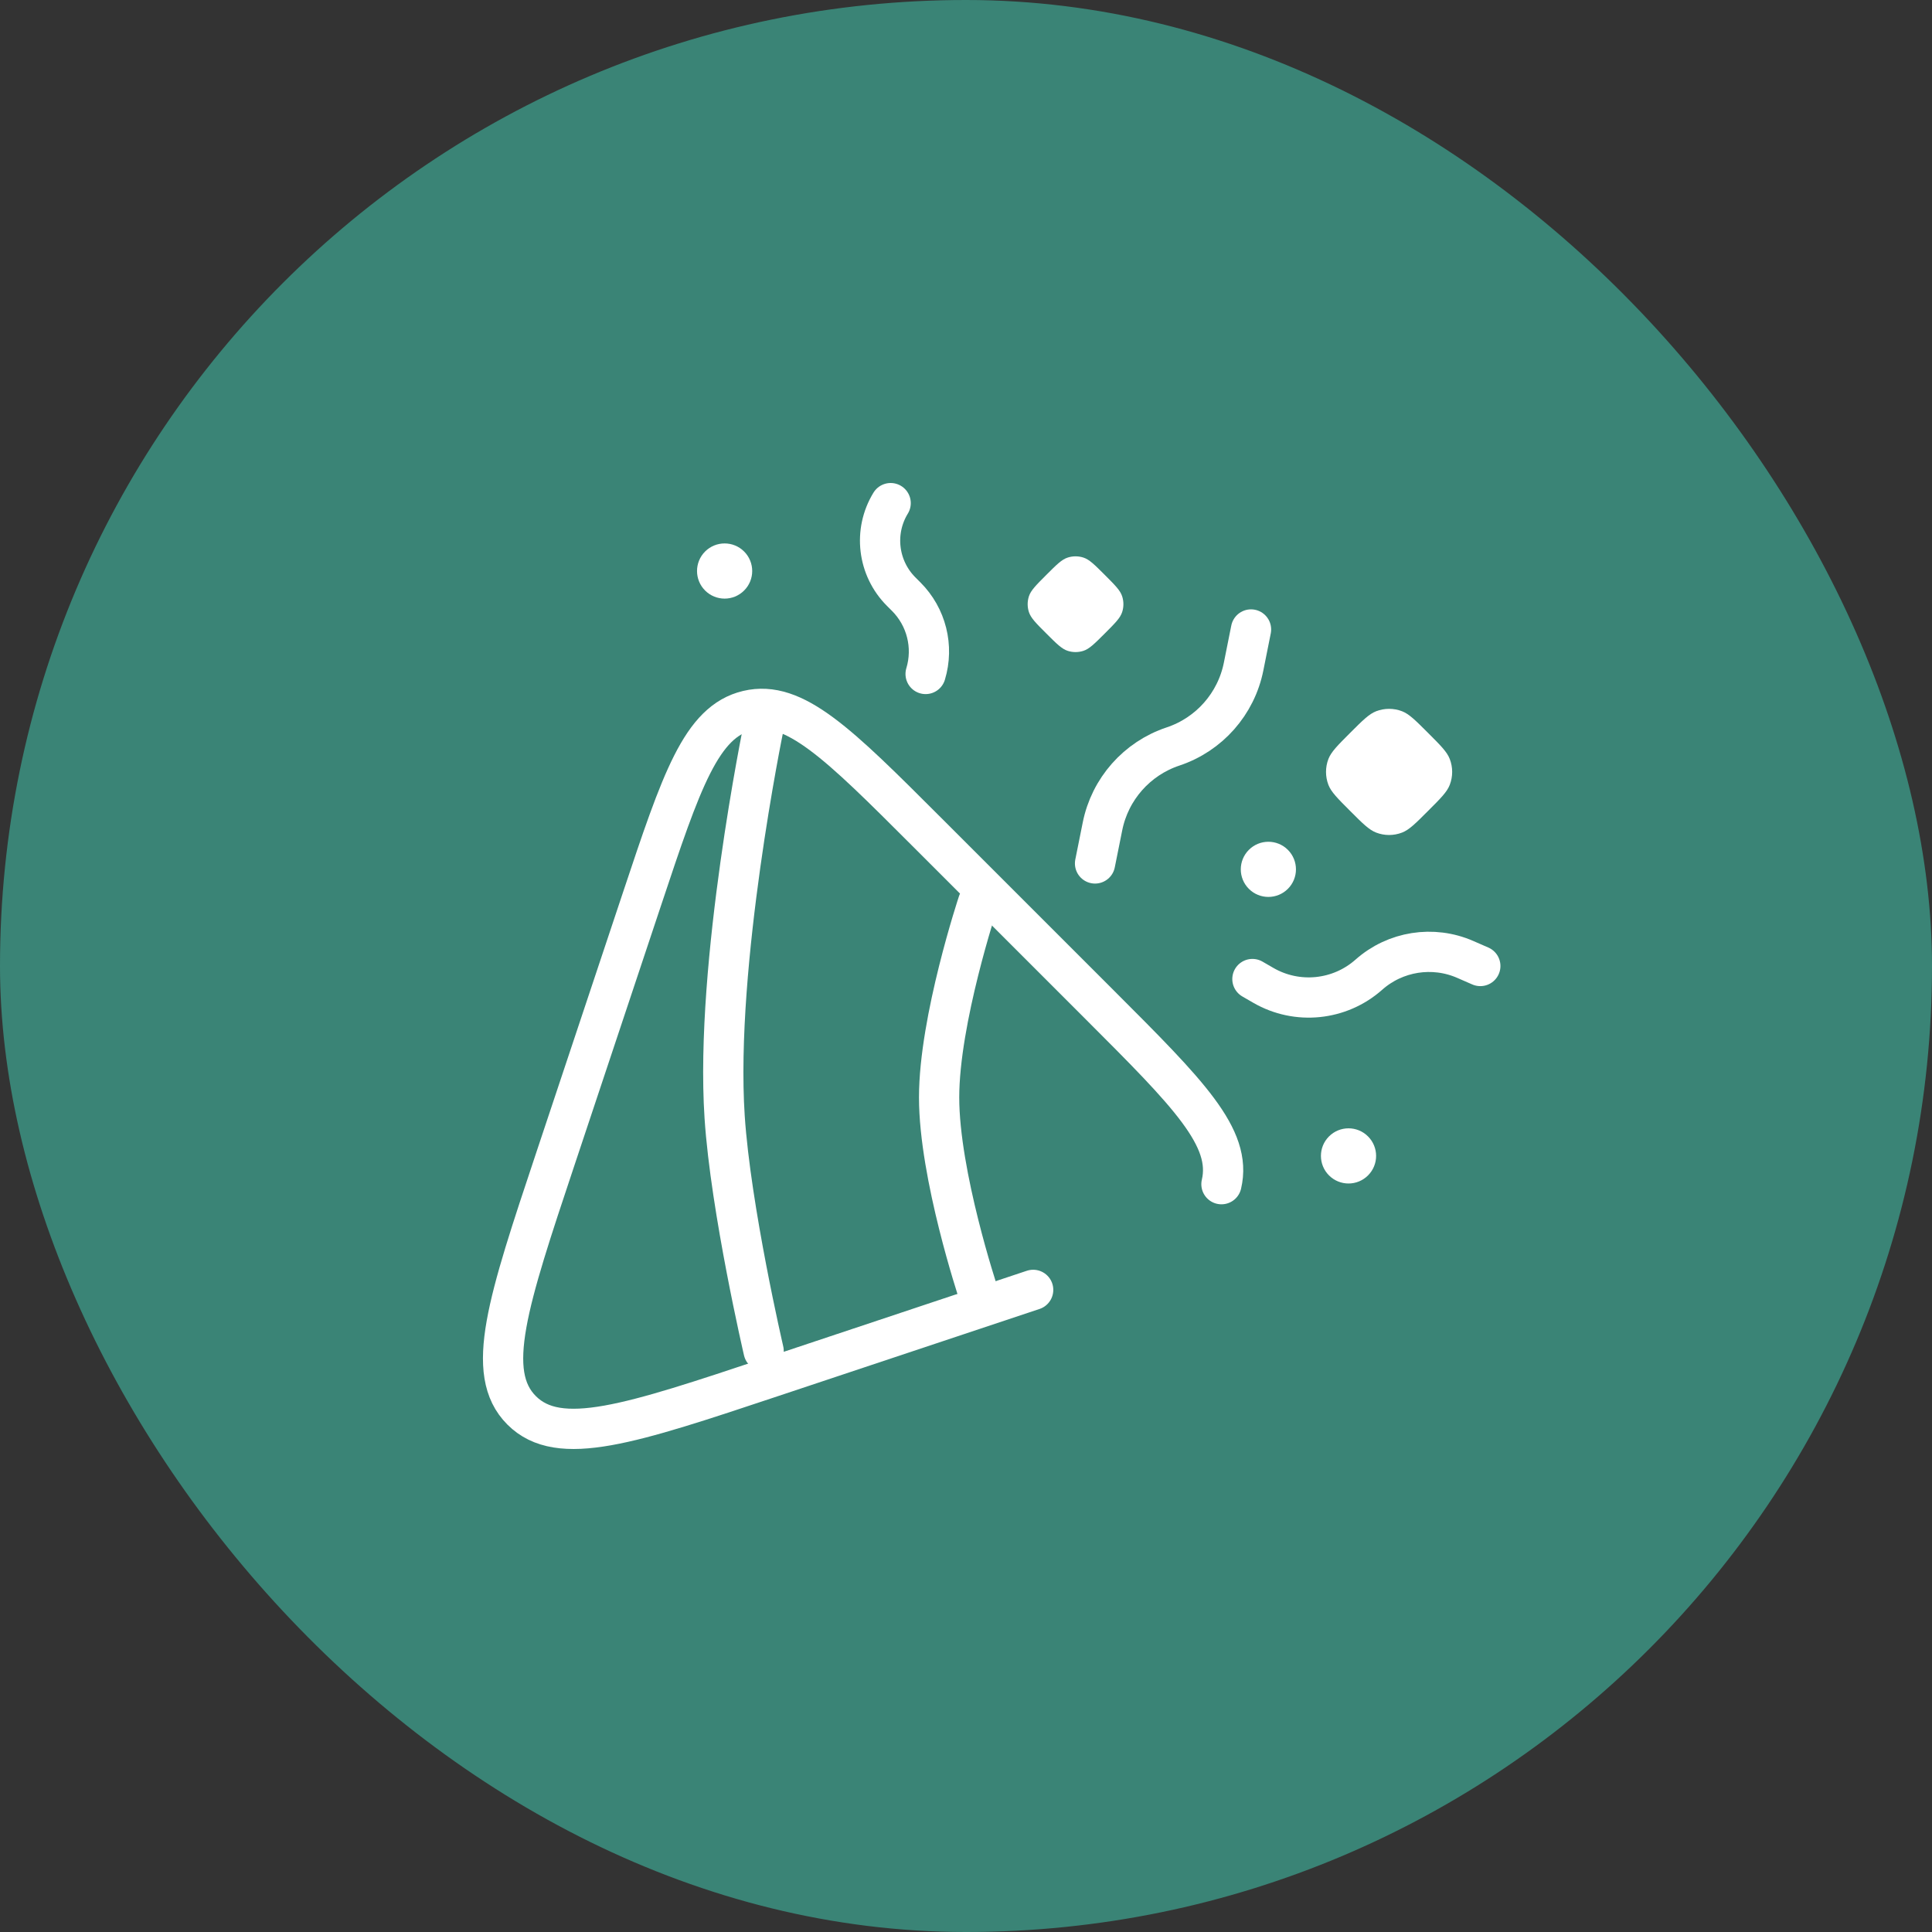 <svg width="72" height="72" viewBox="0 0 72 72" fill="none" xmlns="http://www.w3.org/2000/svg">
<rect x="0" y="0" width="72" height="72" fill="#333333" stroke="none"/>
<rect width="72" height="72" rx="36" fill="#3A8476"/>
<path d="M38.503 48.07L28.788 51.308C23.488 53.075 20.837 53.959 19.439 52.559C18.04 51.161 18.923 48.51 20.69 43.21L23.928 33.495C25.396 29.091 26.13 26.889 27.867 26.479C29.604 26.069 31.246 27.71 34.529 30.993L41.005 37.469C44.288 40.752 45.93 42.394 45.52 44.131" stroke="white" stroke-width="1.5" stroke-linecap="round"/>
<path d="M36.451 48.164C36.451 48.164 34.998 43.791 34.998 40.898C34.998 38.004 36.451 33.632 36.451 33.632M28.458 50.343C28.458 50.343 27.231 45.069 27.005 41.624C26.632 35.933 28.458 27.093 28.458 27.093" stroke="white" stroke-width="1.5" stroke-linecap="round"/>
<path d="M40.809 32.178L41.086 30.799C41.364 29.405 42.368 28.268 43.716 27.819C45.064 27.37 46.068 26.233 46.346 24.839L46.622 23.459" stroke="white" stroke-width="1.5" stroke-linecap="round"/>
<path d="M46.674 36.486L47.082 36.722C48.341 37.449 49.925 37.288 51.013 36.324C51.998 35.45 53.402 35.228 54.608 35.756L55.167 36" stroke="white" stroke-width="1.5" stroke-linecap="round"/>
<path d="M33.192 18.75C32.545 19.808 32.708 21.172 33.585 22.049L33.772 22.236C34.526 22.99 34.804 24.097 34.495 25.117" stroke="white" stroke-width="1.5" stroke-linecap="round"/>
<path d="M38.992 21.426C39.377 21.041 39.57 20.848 39.793 20.778C39.981 20.718 40.183 20.718 40.372 20.778C40.595 20.848 40.787 21.041 41.173 21.426C41.558 21.812 41.751 22.004 41.821 22.227C41.881 22.416 41.881 22.618 41.821 22.806C41.751 23.029 41.558 23.222 41.173 23.607C40.787 23.992 40.595 24.185 40.372 24.256C40.183 24.316 39.981 24.316 39.793 24.256C39.57 24.185 39.377 23.992 38.992 23.607C38.606 23.222 38.414 23.029 38.343 22.806C38.283 22.618 38.283 22.416 38.343 22.227C38.414 22.004 38.606 21.812 38.992 21.426Z" fill="white"/>
<path d="M50.314 27.314C50.784 26.844 51.02 26.609 51.285 26.506C51.595 26.387 51.939 26.387 52.25 26.506C52.515 26.609 52.75 26.844 53.22 27.314C53.691 27.784 53.926 28.02 54.028 28.285C54.148 28.595 54.148 28.939 54.028 29.25C53.926 29.515 53.691 29.75 53.22 30.22C52.75 30.691 52.515 30.926 52.25 31.028C51.939 31.148 51.595 31.148 51.285 31.028C51.02 30.926 50.784 30.691 50.314 30.22C49.844 29.75 49.609 29.515 49.506 29.25C49.387 28.939 49.387 28.595 49.506 28.285C49.609 28.02 49.844 27.784 50.314 27.314Z" fill="white"/>
<path d="M26.277 20.553C26.679 20.152 27.33 20.152 27.731 20.553C28.133 20.955 28.133 21.606 27.731 22.007C27.33 22.409 26.679 22.409 26.277 22.007C25.876 21.606 25.876 20.955 26.277 20.553Z" fill="white"/>
<path d="M49.528 42.351C49.93 41.949 50.581 41.949 50.982 42.351C51.384 42.752 51.384 43.403 50.982 43.804C50.581 44.206 49.93 44.206 49.528 43.804C49.127 43.403 49.127 42.752 49.528 42.351Z" fill="white"/>
<path d="M46.542 31.671C46.943 31.27 47.594 31.27 47.995 31.671C48.397 32.073 48.397 32.724 47.995 33.125C47.594 33.526 46.943 33.526 46.542 33.125C46.14 32.724 46.14 32.073 46.542 31.671Z" fill="white"/>
</svg>
